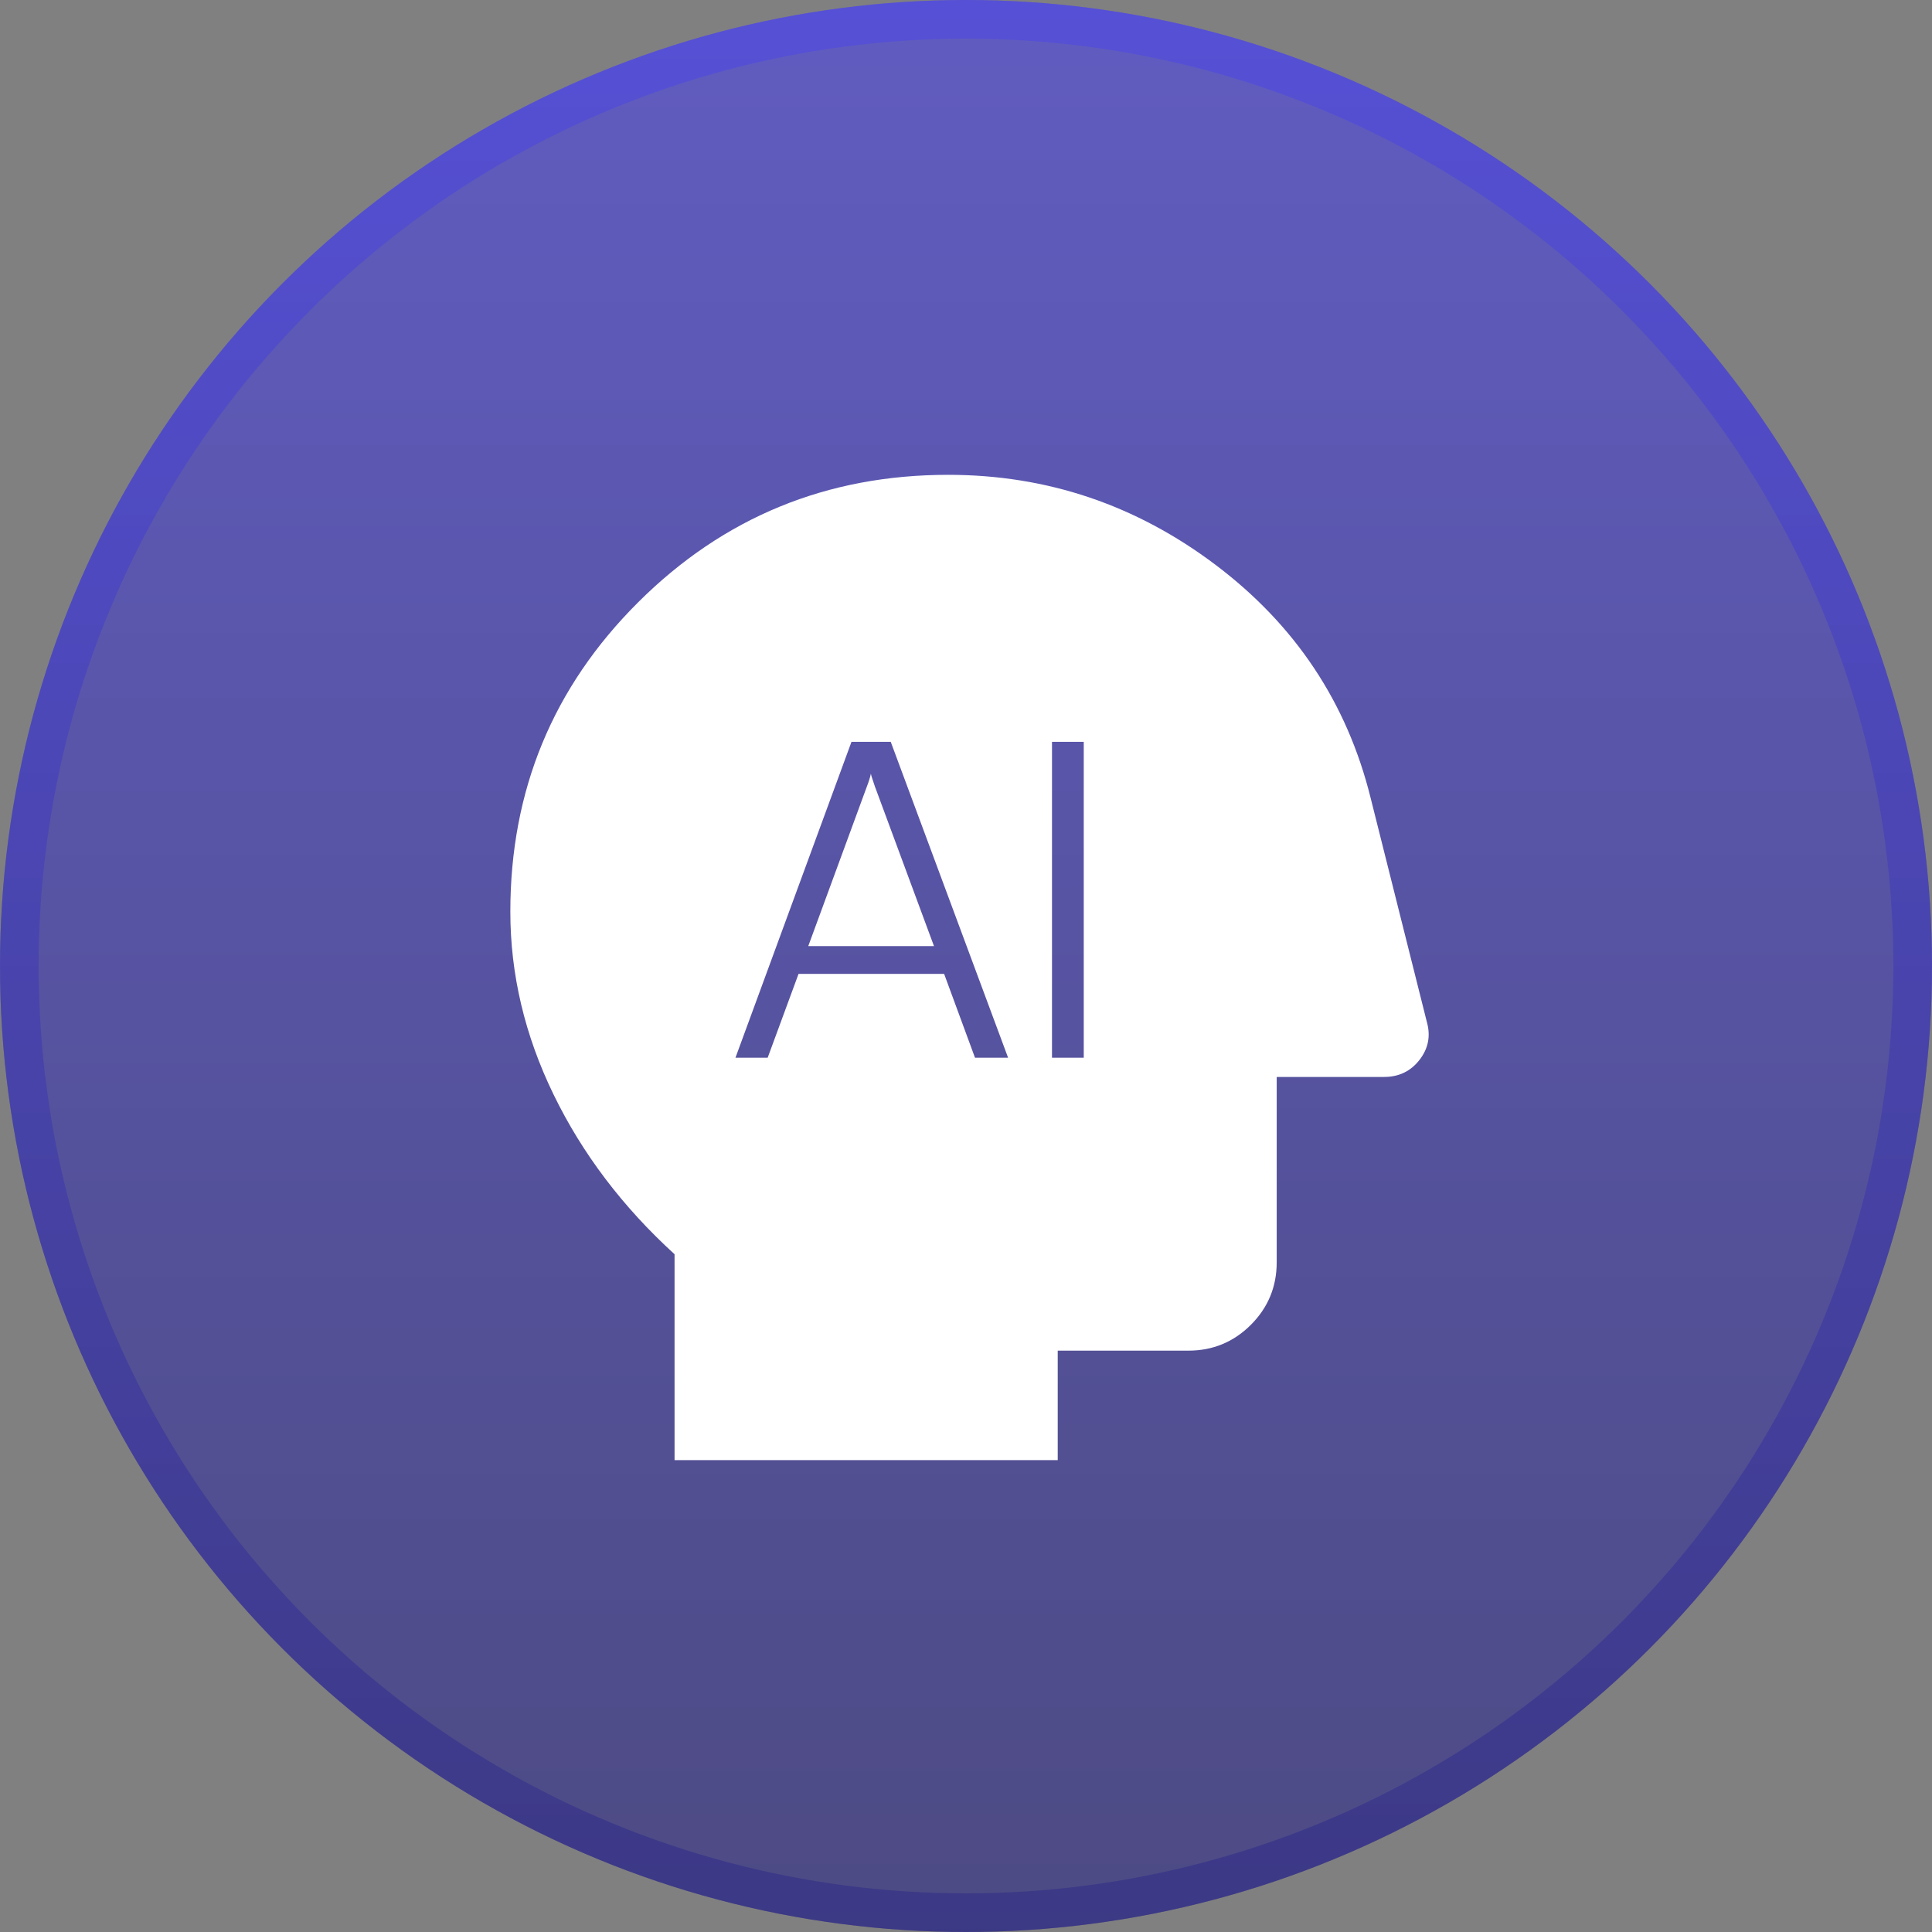 <svg width="100" height="100" viewBox="0 0 100 100" fill="none" xmlns="http://www.w3.org/2000/svg">
<rect x="0" y="0" width="100" height="100" fill="#808080" stroke="none"/>
<g id="Group 1321318376">
<g id="Ellipse 190">
<circle cx="50" cy="50" r="50" fill="url(#paint0_linear_27637_34383)" fill-opacity="0.6"/>
<circle cx="50" cy="50" r="49" stroke="url(#paint1_linear_27637_34383)" stroke-opacity="0.5" stroke-width="2"/>
</g>
<g id="cognition">
<mask id="mask0_27637_34383" style="mask-type:alpha" maskUnits="userSpaceOnUse" x="16" y="16" width="68" height="68">
<rect id="Bounding box" x="16" y="16" width="68" height="68" fill="#D9D9D9"/>
</mask>
<g mask="url(#mask0_27637_34383)">
<path id="Subtract" fill-rule="evenodd" clip-rule="evenodd" d="M34.915 75.577V64.919C32.223 62.464 30.134 59.704 28.646 56.639C27.159 53.576 26.415 50.425 26.415 47.189C26.415 40.904 28.622 35.565 33.035 31.17C37.449 26.774 42.797 24.577 49.082 24.577C54.185 24.577 58.798 26.131 62.919 29.238C67.04 32.346 69.713 36.359 70.937 41.277L73.857 52.91C74.057 53.625 73.928 54.277 73.47 54.864C73.013 55.45 72.402 55.743 71.639 55.743H66.082V65.333C66.082 66.601 65.636 67.681 64.744 68.573C63.852 69.464 62.772 69.91 61.505 69.91H54.748V75.577H34.915ZM56.095 38.398V54.748H54.451V38.398H56.095ZM38.067 54.748H39.734L41.332 50.409H48.868L50.466 54.748H52.179L46.105 38.398H44.072L38.067 54.748ZM41.835 48.971L44.872 40.704C44.963 40.476 45.054 40.179 45.077 40.042C45.092 40.143 45.143 40.291 45.196 40.443C45.227 40.531 45.258 40.621 45.283 40.704L48.343 48.971H41.835Z" fill="white"/>
</g>
</g>
</g>
<defs>
<linearGradient id="paint0_linear_27637_34383" x1="50" y1="0" x2="50" y2="100" gradientUnits="userSpaceOnUse">
<stop stop-color="#4C45EC"/>
<stop offset="1" stop-color="#2B2786"/>
</linearGradient>
<linearGradient id="paint1_linear_27637_34383" x1="50" y1="0" x2="50" y2="100" gradientUnits="userSpaceOnUse">
<stop stop-color="#4C45EC"/>
<stop offset="1" stop-color="#2B2786"/>
</linearGradient>
</defs>
</svg>
